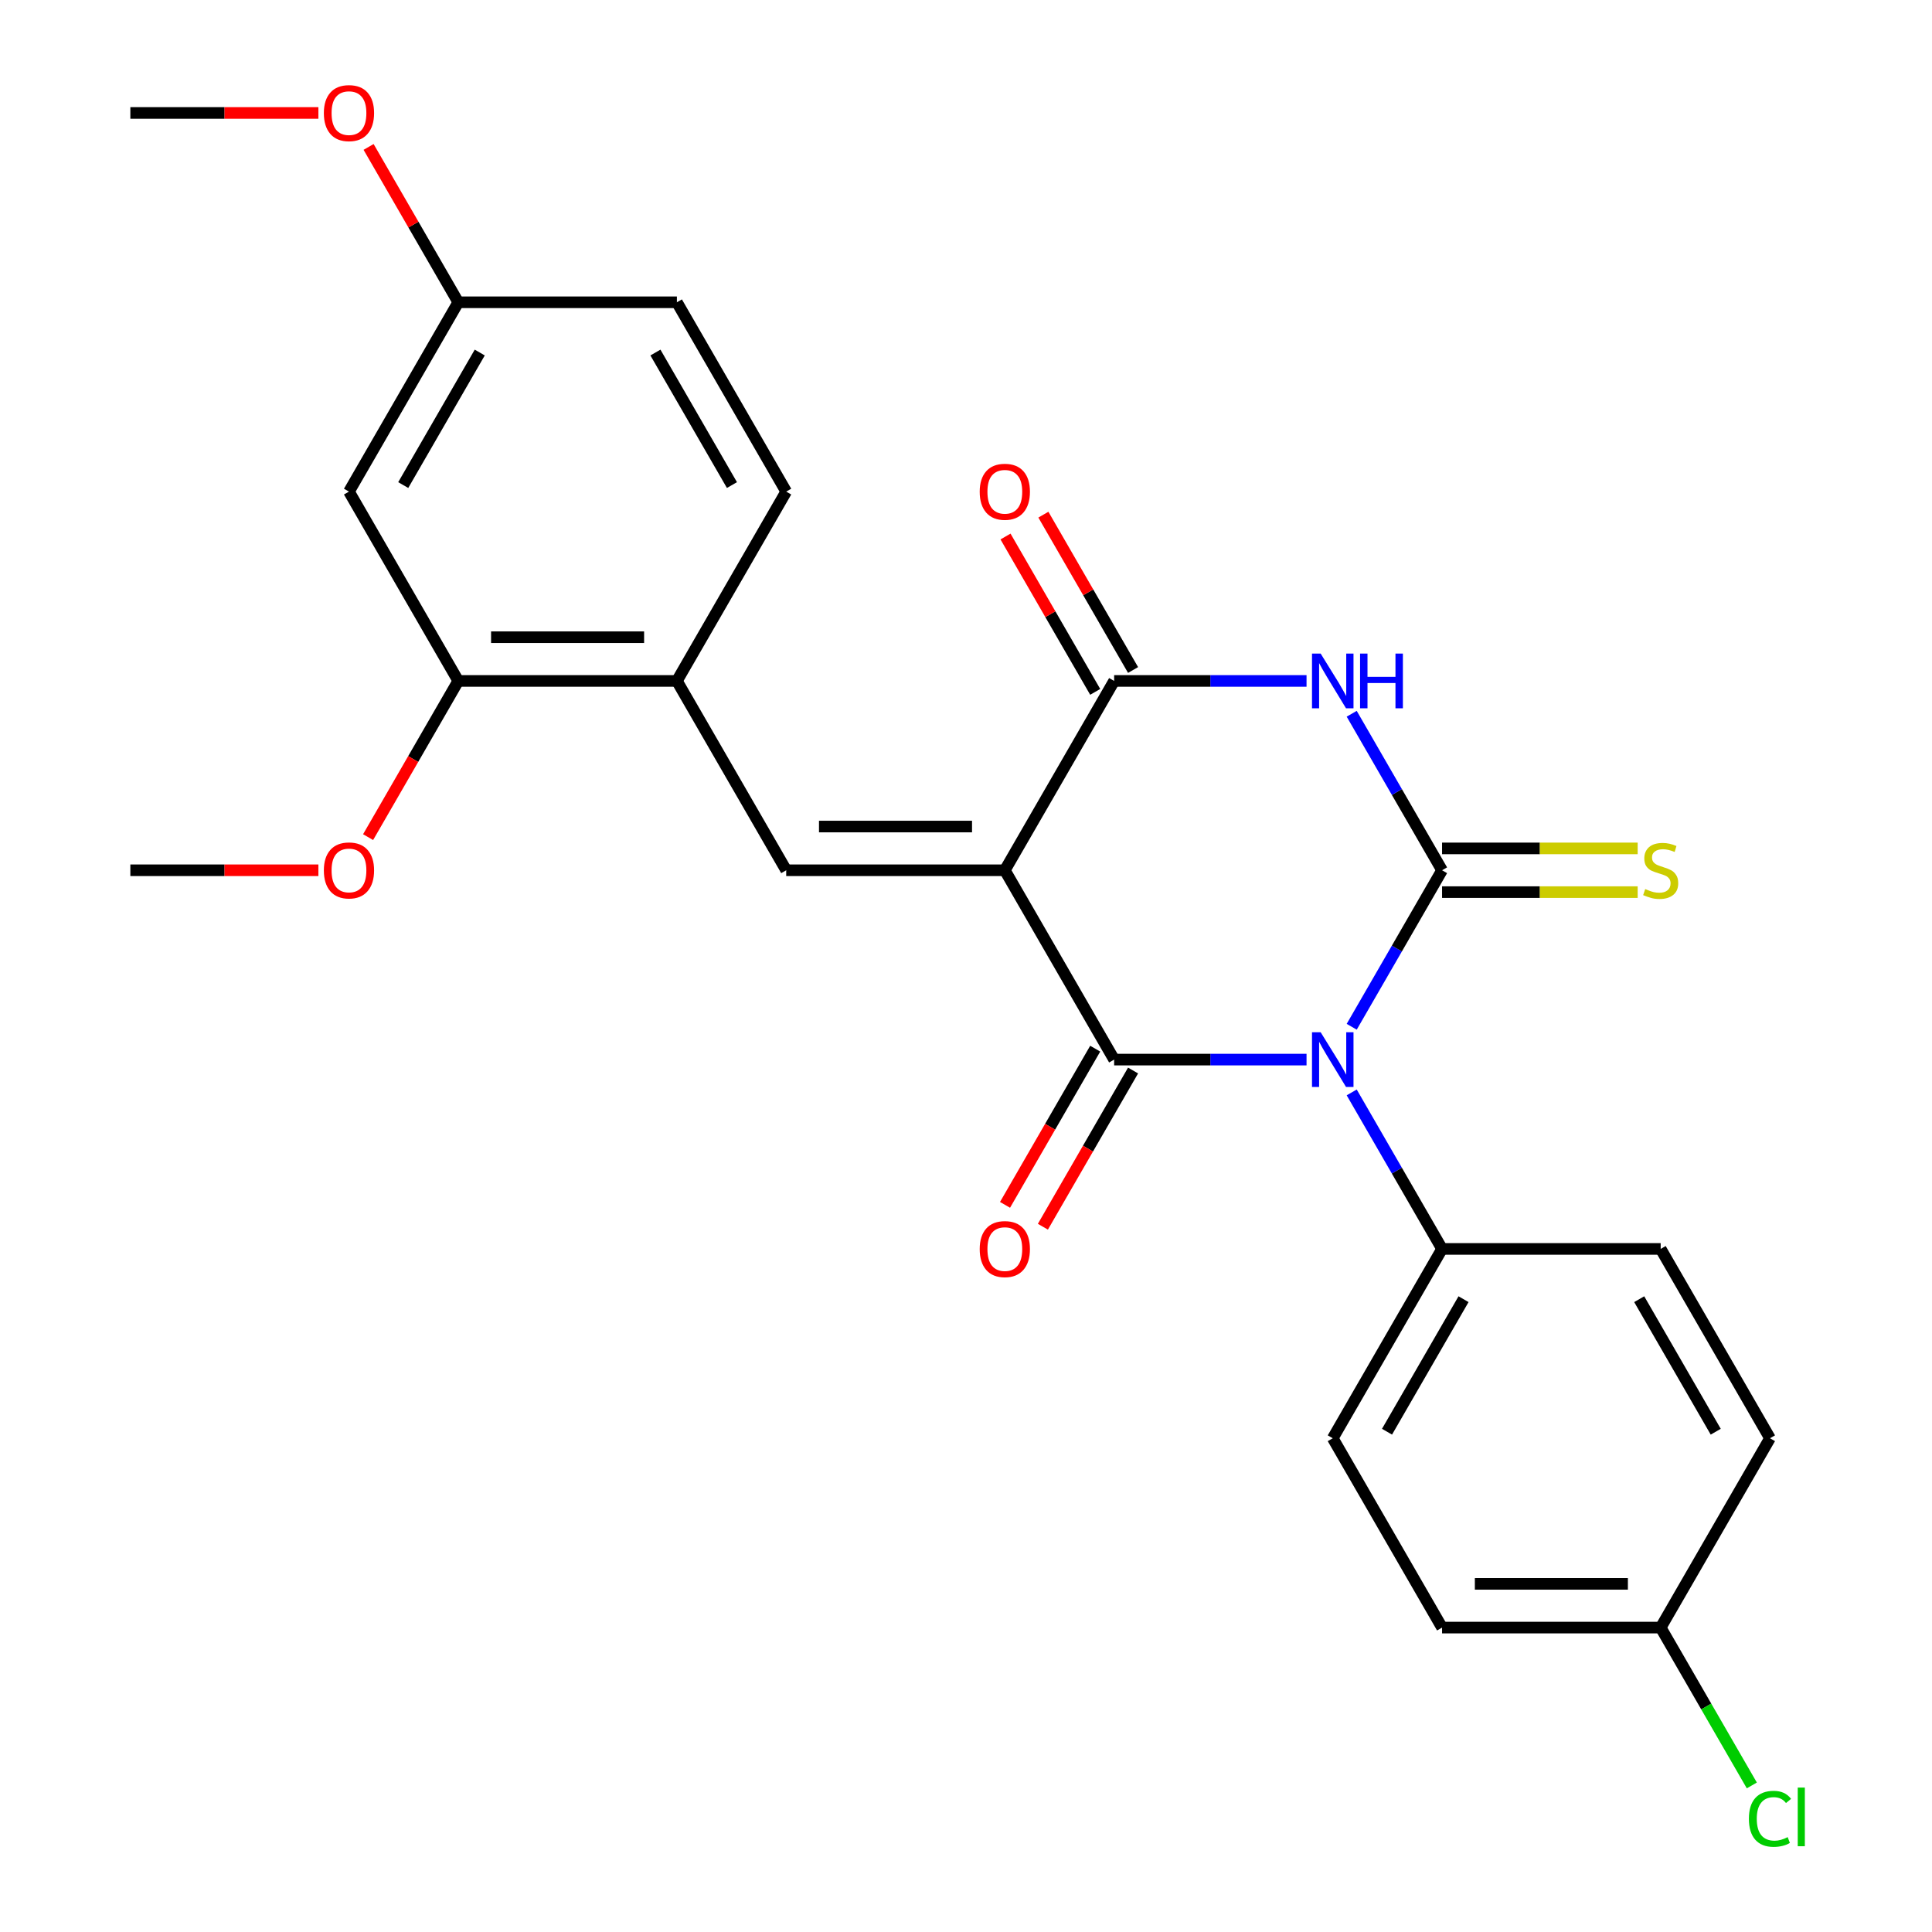 <?xml version='1.0' encoding='iso-8859-1'?>
<svg version='1.1' baseProfile='full'
              xmlns='http://www.w3.org/2000/svg'
                      xmlns:rdkit='http://www.rdkit.org/xml'
                      xmlns:xlink='http://www.w3.org/1999/xlink'
                  xml:space='preserve'
width='1000px' height='1000px' viewBox='0 0 1000 1000'>
<!-- END OF HEADER -->
<rect style='opacity:1.0;fill:#FFFFFF;stroke:none' width='1000' height='1000' x='0' y='0'> </rect>
<path class='bond-1' d='M 699.64,531.455 L 723.025,490.951' style='fill:none;fill-rule:evenodd;stroke:#0000FF;stroke-width:6px;stroke-linecap:butt;stroke-linejoin:miter;stroke-opacity:1' />
<path class='bond-1' d='M 723.025,490.951 L 746.41,450.448' style='fill:none;fill-rule:evenodd;stroke:#000000;stroke-width:6px;stroke-linecap:butt;stroke-linejoin:miter;stroke-opacity:1' />
<path class='bond-2' d='M 676.262,548.444 L 626.468,548.444' style='fill:none;fill-rule:evenodd;stroke:#0000FF;stroke-width:6px;stroke-linecap:butt;stroke-linejoin:miter;stroke-opacity:1' />
<path class='bond-2' d='M 626.468,548.444 L 576.675,548.444' style='fill:none;fill-rule:evenodd;stroke:#000000;stroke-width:6px;stroke-linecap:butt;stroke-linejoin:miter;stroke-opacity:1' />
<path class='bond-7' d='M 699.64,565.433 L 723.025,605.937' style='fill:none;fill-rule:evenodd;stroke:#0000FF;stroke-width:6px;stroke-linecap:butt;stroke-linejoin:miter;stroke-opacity:1' />
<path class='bond-7' d='M 723.025,605.937 L 746.41,646.441' style='fill:none;fill-rule:evenodd;stroke:#000000;stroke-width:6px;stroke-linecap:butt;stroke-linejoin:miter;stroke-opacity:1' />
<path class='bond-0' d='M 520.096,450.448 L 576.675,548.444' style='fill:none;fill-rule:evenodd;stroke:#000000;stroke-width:6px;stroke-linecap:butt;stroke-linejoin:miter;stroke-opacity:1' />
<path class='bond-4' d='M 520.096,450.448 L 576.675,352.451' style='fill:none;fill-rule:evenodd;stroke:#000000;stroke-width:6px;stroke-linecap:butt;stroke-linejoin:miter;stroke-opacity:1' />
<path class='bond-5' d='M 520.096,450.448 L 406.94,450.448' style='fill:none;fill-rule:evenodd;stroke:#000000;stroke-width:6px;stroke-linecap:butt;stroke-linejoin:miter;stroke-opacity:1' />
<path class='bond-5' d='M 503.123,427.816 L 423.913,427.816' style='fill:none;fill-rule:evenodd;stroke:#000000;stroke-width:6px;stroke-linecap:butt;stroke-linejoin:miter;stroke-opacity:1' />
<path class='bond-3' d='M 746.41,450.448 L 723.025,409.944' style='fill:none;fill-rule:evenodd;stroke:#000000;stroke-width:6px;stroke-linecap:butt;stroke-linejoin:miter;stroke-opacity:1' />
<path class='bond-3' d='M 723.025,409.944 L 699.64,369.44' style='fill:none;fill-rule:evenodd;stroke:#0000FF;stroke-width:6px;stroke-linecap:butt;stroke-linejoin:miter;stroke-opacity:1' />
<path class='bond-8' d='M 746.41,461.763 L 797.033,461.763' style='fill:none;fill-rule:evenodd;stroke:#000000;stroke-width:6px;stroke-linecap:butt;stroke-linejoin:miter;stroke-opacity:1' />
<path class='bond-8' d='M 797.033,461.763 L 847.657,461.763' style='fill:none;fill-rule:evenodd;stroke:#CCCC00;stroke-width:6px;stroke-linecap:butt;stroke-linejoin:miter;stroke-opacity:1' />
<path class='bond-8' d='M 746.41,439.132 L 797.033,439.132' style='fill:none;fill-rule:evenodd;stroke:#000000;stroke-width:6px;stroke-linecap:butt;stroke-linejoin:miter;stroke-opacity:1' />
<path class='bond-8' d='M 797.033,439.132 L 847.657,439.132' style='fill:none;fill-rule:evenodd;stroke:#CCCC00;stroke-width:6px;stroke-linecap:butt;stroke-linejoin:miter;stroke-opacity:1' />
<path class='bond-10' d='M 566.875,542.786 L 543.536,583.21' style='fill:none;fill-rule:evenodd;stroke:#000000;stroke-width:6px;stroke-linecap:butt;stroke-linejoin:miter;stroke-opacity:1' />
<path class='bond-10' d='M 543.536,583.21 L 520.198,623.634' style='fill:none;fill-rule:evenodd;stroke:#FF0000;stroke-width:6px;stroke-linecap:butt;stroke-linejoin:miter;stroke-opacity:1' />
<path class='bond-10' d='M 586.474,554.102 L 563.136,594.526' style='fill:none;fill-rule:evenodd;stroke:#000000;stroke-width:6px;stroke-linecap:butt;stroke-linejoin:miter;stroke-opacity:1' />
<path class='bond-10' d='M 563.136,594.526 L 539.797,634.95' style='fill:none;fill-rule:evenodd;stroke:#FF0000;stroke-width:6px;stroke-linecap:butt;stroke-linejoin:miter;stroke-opacity:1' />
<path class='bond-27' d='M 676.262,352.451 L 626.468,352.451' style='fill:none;fill-rule:evenodd;stroke:#0000FF;stroke-width:6px;stroke-linecap:butt;stroke-linejoin:miter;stroke-opacity:1' />
<path class='bond-27' d='M 626.468,352.451 L 576.675,352.451' style='fill:none;fill-rule:evenodd;stroke:#000000;stroke-width:6px;stroke-linecap:butt;stroke-linejoin:miter;stroke-opacity:1' />
<path class='bond-12' d='M 586.474,346.793 L 563.263,306.589' style='fill:none;fill-rule:evenodd;stroke:#000000;stroke-width:6px;stroke-linecap:butt;stroke-linejoin:miter;stroke-opacity:1' />
<path class='bond-12' d='M 563.263,306.589 L 540.051,266.386' style='fill:none;fill-rule:evenodd;stroke:#FF0000;stroke-width:6px;stroke-linecap:butt;stroke-linejoin:miter;stroke-opacity:1' />
<path class='bond-12' d='M 566.875,358.109 L 543.663,317.905' style='fill:none;fill-rule:evenodd;stroke:#000000;stroke-width:6px;stroke-linecap:butt;stroke-linejoin:miter;stroke-opacity:1' />
<path class='bond-12' d='M 543.663,317.905 L 520.452,277.701' style='fill:none;fill-rule:evenodd;stroke:#FF0000;stroke-width:6px;stroke-linecap:butt;stroke-linejoin:miter;stroke-opacity:1' />
<path class='bond-6' d='M 406.94,450.448 L 350.361,352.451' style='fill:none;fill-rule:evenodd;stroke:#000000;stroke-width:6px;stroke-linecap:butt;stroke-linejoin:miter;stroke-opacity:1' />
<path class='bond-9' d='M 350.361,352.451 L 237.205,352.451' style='fill:none;fill-rule:evenodd;stroke:#000000;stroke-width:6px;stroke-linecap:butt;stroke-linejoin:miter;stroke-opacity:1' />
<path class='bond-9' d='M 333.388,329.82 L 254.178,329.82' style='fill:none;fill-rule:evenodd;stroke:#000000;stroke-width:6px;stroke-linecap:butt;stroke-linejoin:miter;stroke-opacity:1' />
<path class='bond-13' d='M 350.361,352.451 L 406.94,254.455' style='fill:none;fill-rule:evenodd;stroke:#000000;stroke-width:6px;stroke-linecap:butt;stroke-linejoin:miter;stroke-opacity:1' />
<path class='bond-14' d='M 746.41,646.441 L 689.831,744.437' style='fill:none;fill-rule:evenodd;stroke:#000000;stroke-width:6px;stroke-linecap:butt;stroke-linejoin:miter;stroke-opacity:1' />
<path class='bond-14' d='M 757.522,672.456 L 717.917,741.053' style='fill:none;fill-rule:evenodd;stroke:#000000;stroke-width:6px;stroke-linecap:butt;stroke-linejoin:miter;stroke-opacity:1' />
<path class='bond-15' d='M 746.41,646.441 L 859.566,646.441' style='fill:none;fill-rule:evenodd;stroke:#000000;stroke-width:6px;stroke-linecap:butt;stroke-linejoin:miter;stroke-opacity:1' />
<path class='bond-11' d='M 237.205,352.451 L 180.626,254.455' style='fill:none;fill-rule:evenodd;stroke:#000000;stroke-width:6px;stroke-linecap:butt;stroke-linejoin:miter;stroke-opacity:1' />
<path class='bond-19' d='M 237.205,352.451 L 213.866,392.875' style='fill:none;fill-rule:evenodd;stroke:#000000;stroke-width:6px;stroke-linecap:butt;stroke-linejoin:miter;stroke-opacity:1' />
<path class='bond-19' d='M 213.866,392.875 L 190.527,433.299' style='fill:none;fill-rule:evenodd;stroke:#FF0000;stroke-width:6px;stroke-linecap:butt;stroke-linejoin:miter;stroke-opacity:1' />
<path class='bond-28' d='M 180.626,254.455 L 237.205,156.458' style='fill:none;fill-rule:evenodd;stroke:#000000;stroke-width:6px;stroke-linecap:butt;stroke-linejoin:miter;stroke-opacity:1' />
<path class='bond-28' d='M 208.712,251.071 L 248.317,182.473' style='fill:none;fill-rule:evenodd;stroke:#000000;stroke-width:6px;stroke-linecap:butt;stroke-linejoin:miter;stroke-opacity:1' />
<path class='bond-18' d='M 406.94,254.455 L 350.361,156.458' style='fill:none;fill-rule:evenodd;stroke:#000000;stroke-width:6px;stroke-linecap:butt;stroke-linejoin:miter;stroke-opacity:1' />
<path class='bond-18' d='M 378.854,251.071 L 339.249,182.473' style='fill:none;fill-rule:evenodd;stroke:#000000;stroke-width:6px;stroke-linecap:butt;stroke-linejoin:miter;stroke-opacity:1' />
<path class='bond-21' d='M 689.831,744.437 L 746.41,842.434' style='fill:none;fill-rule:evenodd;stroke:#000000;stroke-width:6px;stroke-linecap:butt;stroke-linejoin:miter;stroke-opacity:1' />
<path class='bond-20' d='M 859.566,646.441 L 916.145,744.437' style='fill:none;fill-rule:evenodd;stroke:#000000;stroke-width:6px;stroke-linecap:butt;stroke-linejoin:miter;stroke-opacity:1' />
<path class='bond-20' d='M 848.454,672.456 L 888.059,741.053' style='fill:none;fill-rule:evenodd;stroke:#000000;stroke-width:6px;stroke-linecap:butt;stroke-linejoin:miter;stroke-opacity:1' />
<path class='bond-16' d='M 237.205,156.458 L 350.361,156.458' style='fill:none;fill-rule:evenodd;stroke:#000000;stroke-width:6px;stroke-linecap:butt;stroke-linejoin:miter;stroke-opacity:1' />
<path class='bond-23' d='M 237.205,156.458 L 213.993,116.254' style='fill:none;fill-rule:evenodd;stroke:#000000;stroke-width:6px;stroke-linecap:butt;stroke-linejoin:miter;stroke-opacity:1' />
<path class='bond-23' d='M 213.993,116.254 L 190.781,76.05' style='fill:none;fill-rule:evenodd;stroke:#FF0000;stroke-width:6px;stroke-linecap:butt;stroke-linejoin:miter;stroke-opacity:1' />
<path class='bond-17' d='M 859.566,842.434 L 916.145,744.437' style='fill:none;fill-rule:evenodd;stroke:#000000;stroke-width:6px;stroke-linecap:butt;stroke-linejoin:miter;stroke-opacity:1' />
<path class='bond-22' d='M 859.566,842.434 L 883.153,883.288' style='fill:none;fill-rule:evenodd;stroke:#000000;stroke-width:6px;stroke-linecap:butt;stroke-linejoin:miter;stroke-opacity:1' />
<path class='bond-22' d='M 883.153,883.288 L 906.74,924.141' style='fill:none;fill-rule:evenodd;stroke:#00CC00;stroke-width:6px;stroke-linecap:butt;stroke-linejoin:miter;stroke-opacity:1' />
<path class='bond-26' d='M 859.566,842.434 L 746.41,842.434' style='fill:none;fill-rule:evenodd;stroke:#000000;stroke-width:6px;stroke-linecap:butt;stroke-linejoin:miter;stroke-opacity:1' />
<path class='bond-26' d='M 842.593,819.803 L 763.383,819.803' style='fill:none;fill-rule:evenodd;stroke:#000000;stroke-width:6px;stroke-linecap:butt;stroke-linejoin:miter;stroke-opacity:1' />
<path class='bond-24' d='M 164.797,450.448 L 116.133,450.448' style='fill:none;fill-rule:evenodd;stroke:#FF0000;stroke-width:6px;stroke-linecap:butt;stroke-linejoin:miter;stroke-opacity:1' />
<path class='bond-24' d='M 116.133,450.448 L 67.47,450.448' style='fill:none;fill-rule:evenodd;stroke:#000000;stroke-width:6px;stroke-linecap:butt;stroke-linejoin:miter;stroke-opacity:1' />
<path class='bond-25' d='M 164.797,58.462 L 116.133,58.462' style='fill:none;fill-rule:evenodd;stroke:#FF0000;stroke-width:6px;stroke-linecap:butt;stroke-linejoin:miter;stroke-opacity:1' />
<path class='bond-25' d='M 116.133,58.462 L 67.47,58.462' style='fill:none;fill-rule:evenodd;stroke:#000000;stroke-width:6px;stroke-linecap:butt;stroke-linejoin:miter;stroke-opacity:1' />
<path  class='atom-0' d='M 683.571 534.284
L 692.851 549.284
Q 693.771 550.764, 695.251 553.444
Q 696.731 556.124, 696.811 556.284
L 696.811 534.284
L 700.571 534.284
L 700.571 562.604
L 696.691 562.604
L 686.731 546.204
Q 685.571 544.284, 684.331 542.084
Q 683.131 539.884, 682.771 539.204
L 682.771 562.604
L 679.091 562.604
L 679.091 534.284
L 683.571 534.284
' fill='#0000FF'/>
<path  class='atom-4' d='M 683.571 338.291
L 692.851 353.291
Q 693.771 354.771, 695.251 357.451
Q 696.731 360.131, 696.811 360.291
L 696.811 338.291
L 700.571 338.291
L 700.571 366.611
L 696.691 366.611
L 686.731 350.211
Q 685.571 348.291, 684.331 346.091
Q 683.131 343.891, 682.771 343.211
L 682.771 366.611
L 679.091 366.611
L 679.091 338.291
L 683.571 338.291
' fill='#0000FF'/>
<path  class='atom-4' d='M 703.971 338.291
L 707.811 338.291
L 707.811 350.331
L 722.291 350.331
L 722.291 338.291
L 726.131 338.291
L 726.131 366.611
L 722.291 366.611
L 722.291 353.531
L 707.811 353.531
L 707.811 366.611
L 703.971 366.611
L 703.971 338.291
' fill='#0000FF'/>
<path  class='atom-9' d='M 851.566 460.168
Q 851.886 460.288, 853.206 460.848
Q 854.526 461.408, 855.966 461.768
Q 857.446 462.088, 858.886 462.088
Q 861.566 462.088, 863.126 460.808
Q 864.686 459.488, 864.686 457.208
Q 864.686 455.648, 863.886 454.688
Q 863.126 453.728, 861.926 453.208
Q 860.726 452.688, 858.726 452.088
Q 856.206 451.328, 854.686 450.608
Q 853.206 449.888, 852.126 448.368
Q 851.086 446.848, 851.086 444.288
Q 851.086 440.728, 853.486 438.528
Q 855.926 436.328, 860.726 436.328
Q 864.006 436.328, 867.726 437.888
L 866.806 440.968
Q 863.406 439.568, 860.846 439.568
Q 858.086 439.568, 856.566 440.728
Q 855.046 441.848, 855.086 443.808
Q 855.086 445.328, 855.846 446.248
Q 856.646 447.168, 857.766 447.688
Q 858.926 448.208, 860.846 448.808
Q 863.406 449.608, 864.926 450.408
Q 866.446 451.208, 867.526 452.848
Q 868.646 454.448, 868.646 457.208
Q 868.646 461.128, 866.006 463.248
Q 863.406 465.328, 859.046 465.328
Q 856.526 465.328, 854.606 464.768
Q 852.726 464.248, 850.486 463.328
L 851.566 460.168
' fill='#CCCC00'/>
<path  class='atom-11' d='M 507.096 646.521
Q 507.096 639.721, 510.456 635.921
Q 513.816 632.121, 520.096 632.121
Q 526.376 632.121, 529.736 635.921
Q 533.096 639.721, 533.096 646.521
Q 533.096 653.401, 529.696 657.321
Q 526.296 661.201, 520.096 661.201
Q 513.856 661.201, 510.456 657.321
Q 507.096 653.441, 507.096 646.521
M 520.096 658.001
Q 524.416 658.001, 526.736 655.121
Q 529.096 652.201, 529.096 646.521
Q 529.096 640.961, 526.736 638.161
Q 524.416 635.321, 520.096 635.321
Q 515.776 635.321, 513.416 638.121
Q 511.096 640.921, 511.096 646.521
Q 511.096 652.241, 513.416 655.121
Q 515.776 658.001, 520.096 658.001
' fill='#FF0000'/>
<path  class='atom-13' d='M 507.096 254.535
Q 507.096 247.735, 510.456 243.935
Q 513.816 240.135, 520.096 240.135
Q 526.376 240.135, 529.736 243.935
Q 533.096 247.735, 533.096 254.535
Q 533.096 261.415, 529.696 265.335
Q 526.296 269.215, 520.096 269.215
Q 513.856 269.215, 510.456 265.335
Q 507.096 261.455, 507.096 254.535
M 520.096 266.015
Q 524.416 266.015, 526.736 263.135
Q 529.096 260.215, 529.096 254.535
Q 529.096 248.975, 526.736 246.175
Q 524.416 243.335, 520.096 243.335
Q 515.776 243.335, 513.416 246.135
Q 511.096 248.935, 511.096 254.535
Q 511.096 260.255, 513.416 263.135
Q 515.776 266.015, 520.096 266.015
' fill='#FF0000'/>
<path  class='atom-20' d='M 167.626 450.528
Q 167.626 443.728, 170.986 439.928
Q 174.346 436.128, 180.626 436.128
Q 186.906 436.128, 190.266 439.928
Q 193.626 443.728, 193.626 450.528
Q 193.626 457.408, 190.226 461.328
Q 186.826 465.208, 180.626 465.208
Q 174.386 465.208, 170.986 461.328
Q 167.626 457.448, 167.626 450.528
M 180.626 462.008
Q 184.946 462.008, 187.266 459.128
Q 189.626 456.208, 189.626 450.528
Q 189.626 444.968, 187.266 442.168
Q 184.946 439.328, 180.626 439.328
Q 176.306 439.328, 173.946 442.128
Q 171.626 444.928, 171.626 450.528
Q 171.626 456.248, 173.946 459.128
Q 176.306 462.008, 180.626 462.008
' fill='#FF0000'/>
<path  class='atom-23' d='M 905.225 941.41
Q 905.225 934.37, 908.505 930.69
Q 911.825 926.97, 918.105 926.97
Q 923.945 926.97, 927.065 931.09
L 924.425 933.25
Q 922.145 930.25, 918.105 930.25
Q 913.825 930.25, 911.545 933.13
Q 909.305 935.97, 909.305 941.41
Q 909.305 947.01, 911.625 949.89
Q 913.985 952.77, 918.545 952.77
Q 921.665 952.77, 925.305 950.89
L 926.425 953.89
Q 924.945 954.85, 922.705 955.41
Q 920.465 955.97, 917.985 955.97
Q 911.825 955.97, 908.505 952.21
Q 905.225 948.45, 905.225 941.41
' fill='#00CC00'/>
<path  class='atom-23' d='M 930.505 925.25
L 934.185 925.25
L 934.185 955.61
L 930.505 955.61
L 930.505 925.25
' fill='#00CC00'/>
<path  class='atom-24' d='M 167.626 58.541
Q 167.626 51.742, 170.986 47.941
Q 174.346 44.142, 180.626 44.142
Q 186.906 44.142, 190.266 47.941
Q 193.626 51.742, 193.626 58.541
Q 193.626 65.421, 190.226 69.341
Q 186.826 73.222, 180.626 73.222
Q 174.386 73.222, 170.986 69.341
Q 167.626 65.462, 167.626 58.541
M 180.626 70.022
Q 184.946 70.022, 187.266 67.141
Q 189.626 64.222, 189.626 58.541
Q 189.626 52.981, 187.266 50.181
Q 184.946 47.342, 180.626 47.342
Q 176.306 47.342, 173.946 50.142
Q 171.626 52.941, 171.626 58.541
Q 171.626 64.261, 173.946 67.141
Q 176.306 70.022, 180.626 70.022
' fill='#FF0000'/>
</svg>
